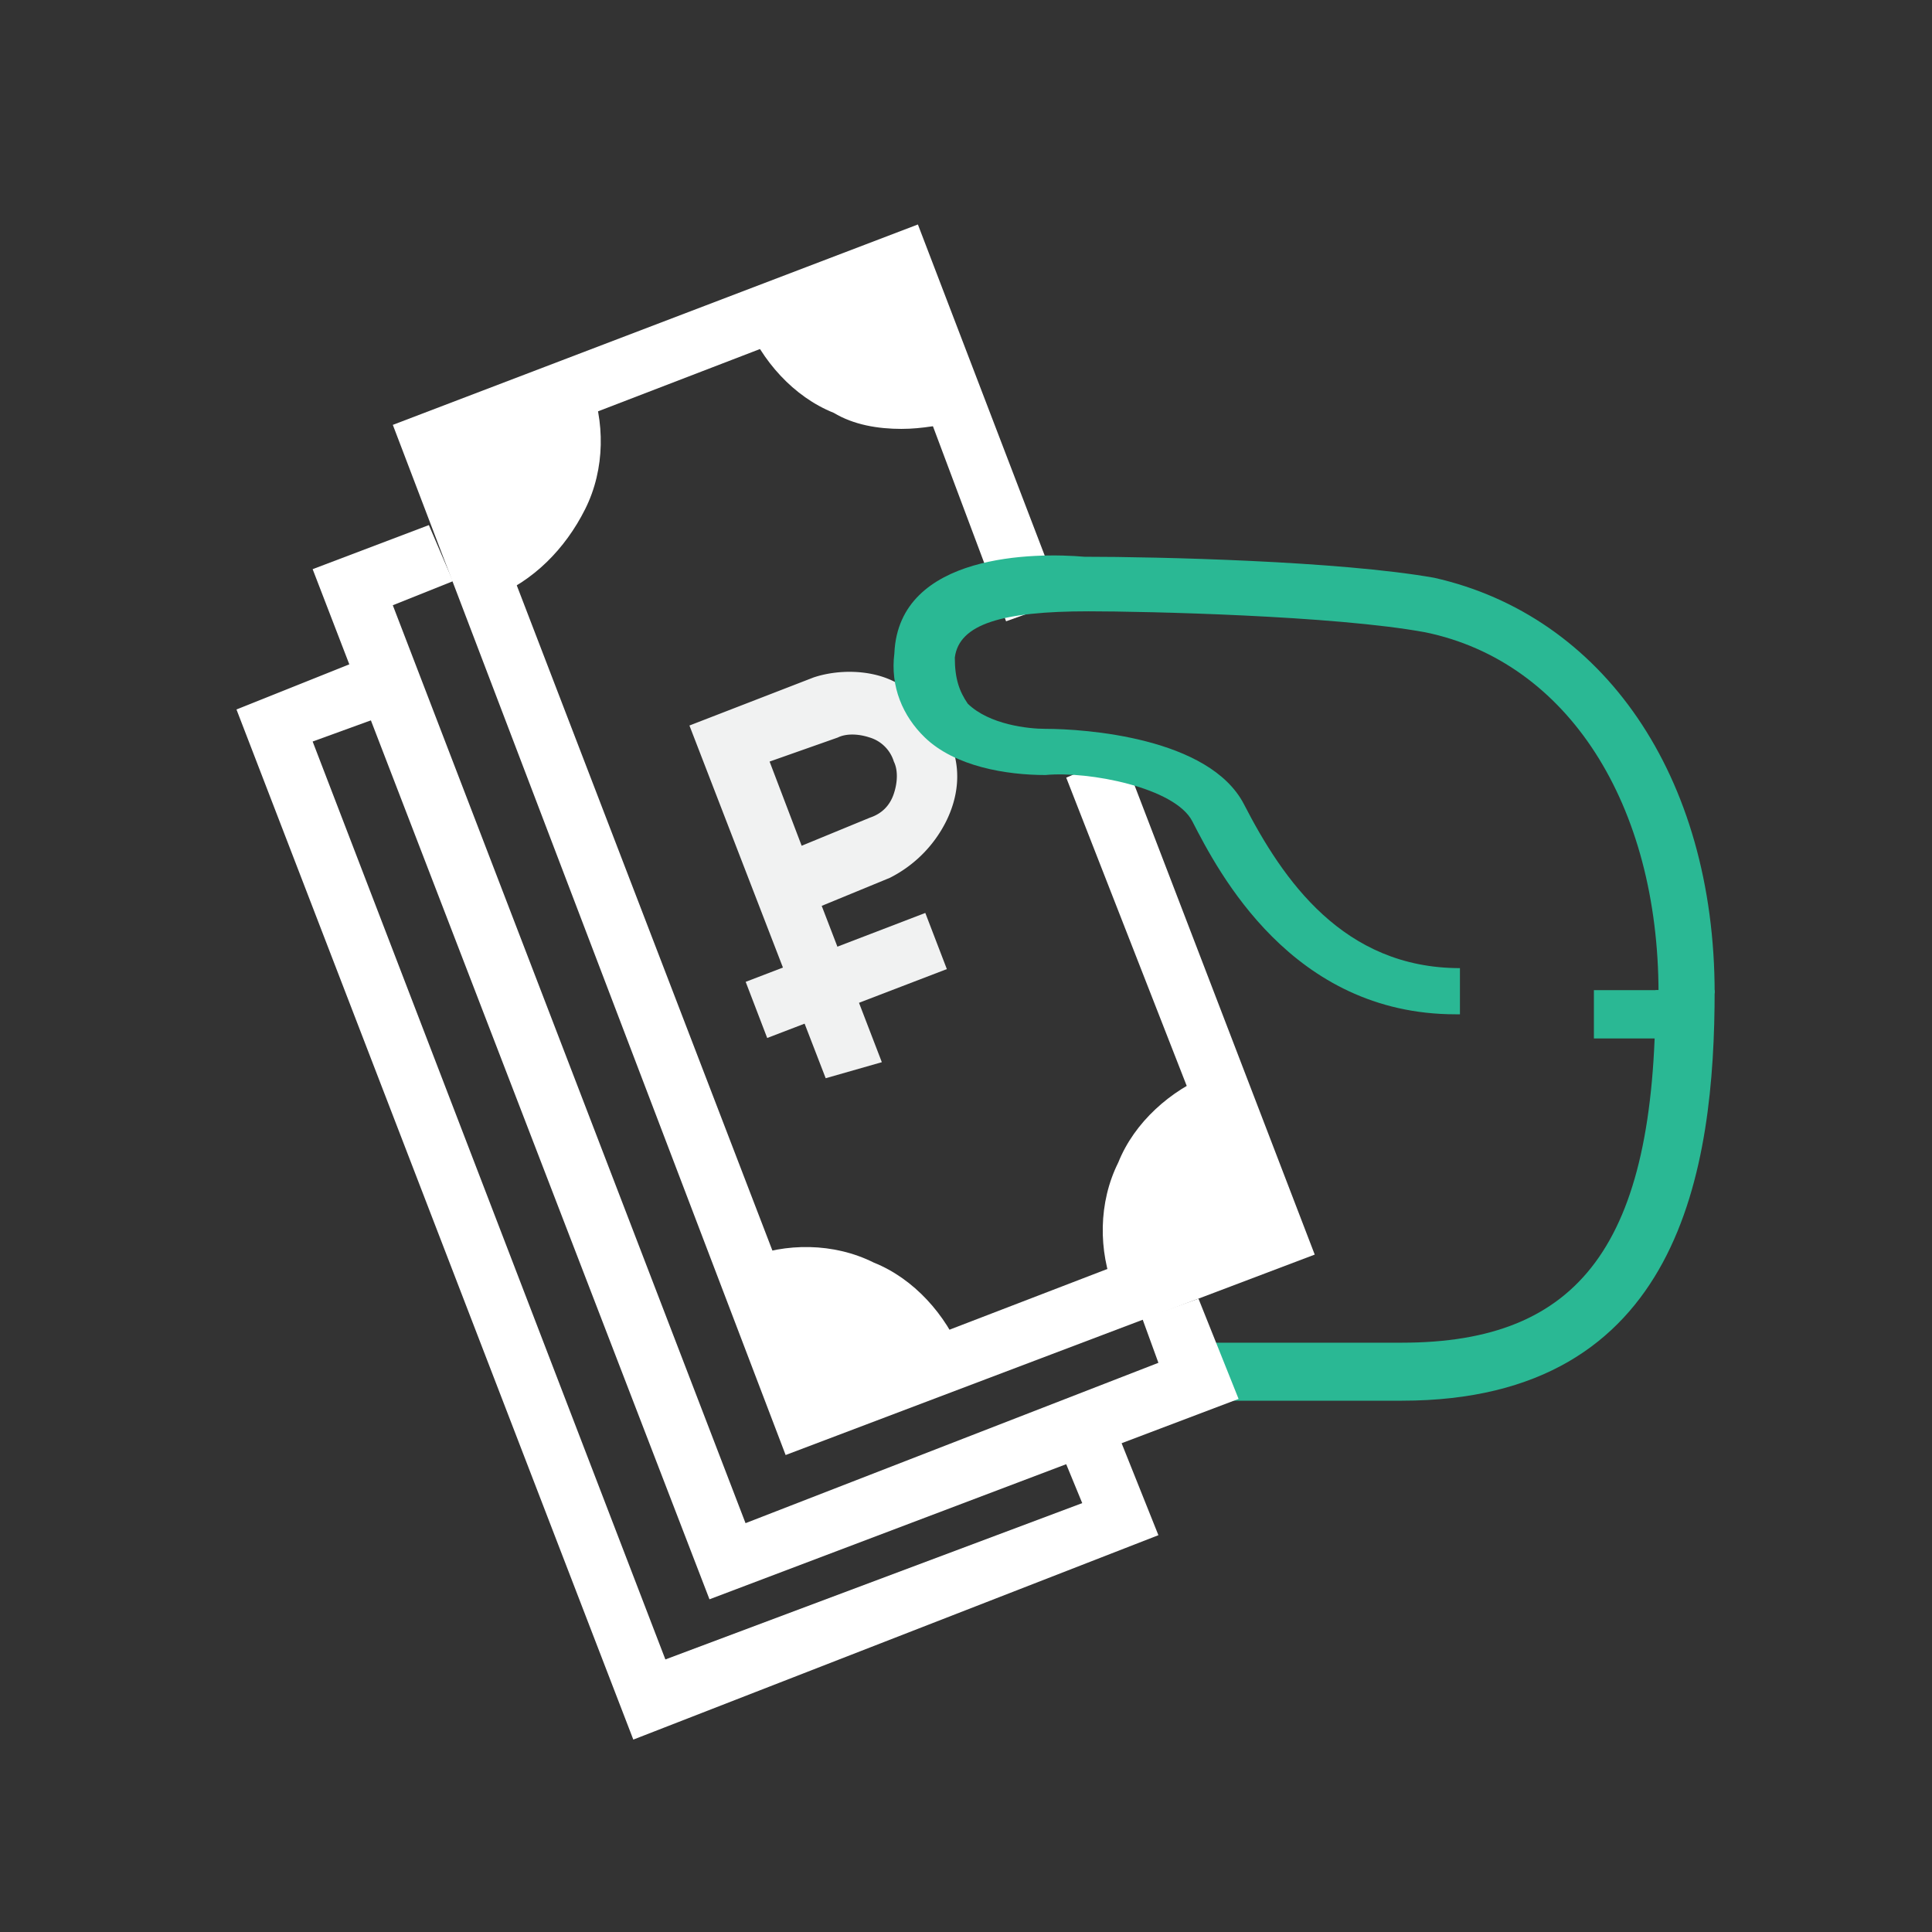 <svg width="80" height="80" fill="none" xmlns="http://www.w3.org/2000/svg"><rect width="100%" height="100%" fill="#333333" stroke="none"/><path d="M68.55 41.185c0 10.348-3.15 14.413-10.5 14.413H50L50.875 58h7.175C69.6 58 71 48.391 71 41h-2.45v.185Z" fill="#2AB894"/><path d="M32.531 60.249 16.266 17.593l21.742-8.298 5.975 15.601-2.323.83-4.98-13.278-17.261 6.64 14.606 38.007 17.261-6.639L44.15 32.2l2.324-.996L54.44 51.95l-21.91 8.3Z" fill="#fff"/><path d="m17.76 18.423 5.642-2.157c.664 1.493.498 3.153-.166 4.647-.663 1.494-1.825 2.655-3.485 3.153l-1.992-5.643Z" fill="#fff"/><path d="m19.585 25.062-2.822-7.303 7.303-2.821.332.83c.664 1.66.664 3.651-.166 5.31-.83 1.66-2.157 2.988-3.817 3.652l-.83.332Zm-.664-6.307 1.66 4.15c.996-.498 1.66-1.494 2.157-2.49.498-.996.498-2.158.332-3.32l-4.149 1.66Zm18.423-7.967-5.809 2.324c.664 1.494 1.826 2.822 3.154 3.486 1.493.663 3.153.663 4.647.166l-1.992-5.976Z" fill="#fff"/><path d="M37.344 17.76c-.996 0-1.991-.167-2.821-.665-1.66-.663-2.988-2.157-3.652-3.817l-.332-.83 7.303-2.821 2.822 7.303-.83.497c-.83.166-1.66.332-2.49.332Zm-4.647-4.316c.498.996 1.494 1.66 2.49 2.158.995.498 2.157.498 3.32.332l-1.66-4.15-4.15 1.66Zm.664 45.311 5.643-2.158c-.664-1.493-1.825-2.821-3.153-3.485-1.494-.664-3.154-.664-4.648-.166l2.158 5.81Z" fill="#fff"/><path d="m32.863 59.751-2.822-7.303.83-.332c1.66-.664 3.652-.664 5.312.166 1.66.664 2.987 2.158 3.651 3.818l.332.83-7.303 2.821Zm-.664-6.307 1.66 4.15 4.15-1.66c-.499-.996-1.495-1.66-2.49-2.158-1.162-.332-2.158-.498-3.32-.332Zm20.415-2.324-5.643 2.158c-.664-1.494-.498-3.154.166-4.647.664-1.494 1.826-2.656 3.485-3.154l1.992 5.643Z" fill="#fff"/><path d="m46.473 54.274-.332-.83c-.664-1.66-.664-3.651.166-5.311.664-1.66 2.158-2.988 3.817-3.652l.83-.332 2.822 7.303-7.303 2.822Zm3.485-7.8c-.995.497-1.66 1.493-2.157 2.489-.498.995-.498 2.157-.332 3.32l4.15-1.66-1.66-4.15Z" fill="#fff"/><path d="m34.19 44.647-5.642-14.605 5.145-1.992c.996-.332 2.324-.332 3.32.166.995.498 1.825 1.328 2.323 2.49.498 1.161.332 2.323-.166 3.319a5.244 5.244 0 0 1-2.324 2.324l-2.821 1.161 2.49 6.473-2.324.664Zm-2.323-13.112 1.328 3.486 2.822-1.162c.497-.166.83-.498.995-.996.166-.498.166-.996 0-1.328a1.496 1.496 0 0 0-.995-.995c-.498-.166-.996-.166-1.328 0l-2.822.995Z" fill="#F1F2F2"/><path d="m38.315 37.803-7.438 2.853.891 2.325 7.439-2.853-.892-2.325Z" fill="#F1F2F2"/><path d="M60.274 42c-6.793 0-9.832-5.91-10.905-7.996-.715-1.39-4.29-2.085-6.078-1.912-1.609 0-3.754-.347-5.005-1.564-.894-.869-1.43-2.086-1.252-3.476.179-4.172 5.9-4.172 7.866-3.998 3.039 0 10.547.174 14.48.869C66.352 25.487 71 32.093 71 41.131h-2.324c0-7.822-3.754-13.732-9.653-14.948-3.755-.696-11.62-.87-13.944-.87-3.576 0-5.363.522-5.542 1.913 0 .869.179 1.39.536 1.912.894.869 2.503 1.042 3.218 1.042 1.609 0 6.793.348 8.223 3.13 1.61 3.128 4.112 6.778 8.939 6.778V42h-.179Z" fill="#2AB894"/><path d="M70 41h-4v2h4v-2Z" fill="#2AB894"/><path d="M29.378 66.224 12.946 23.568l4.813-1.825.996 2.323-2.49.996 14.606 38.009 17.096-6.64-.664-1.825 2.324-.83 1.66 4.15-21.91 8.298Z" fill="#fff"/><path d="M26.224 72.033 9.792 29.378l5.81-2.324.995 2.324-3.651 1.327 14.606 38.009 17.261-6.473-1.162-2.822 2.324-.83 1.992 4.98-21.743 8.464Z" fill="#fff"/></svg>